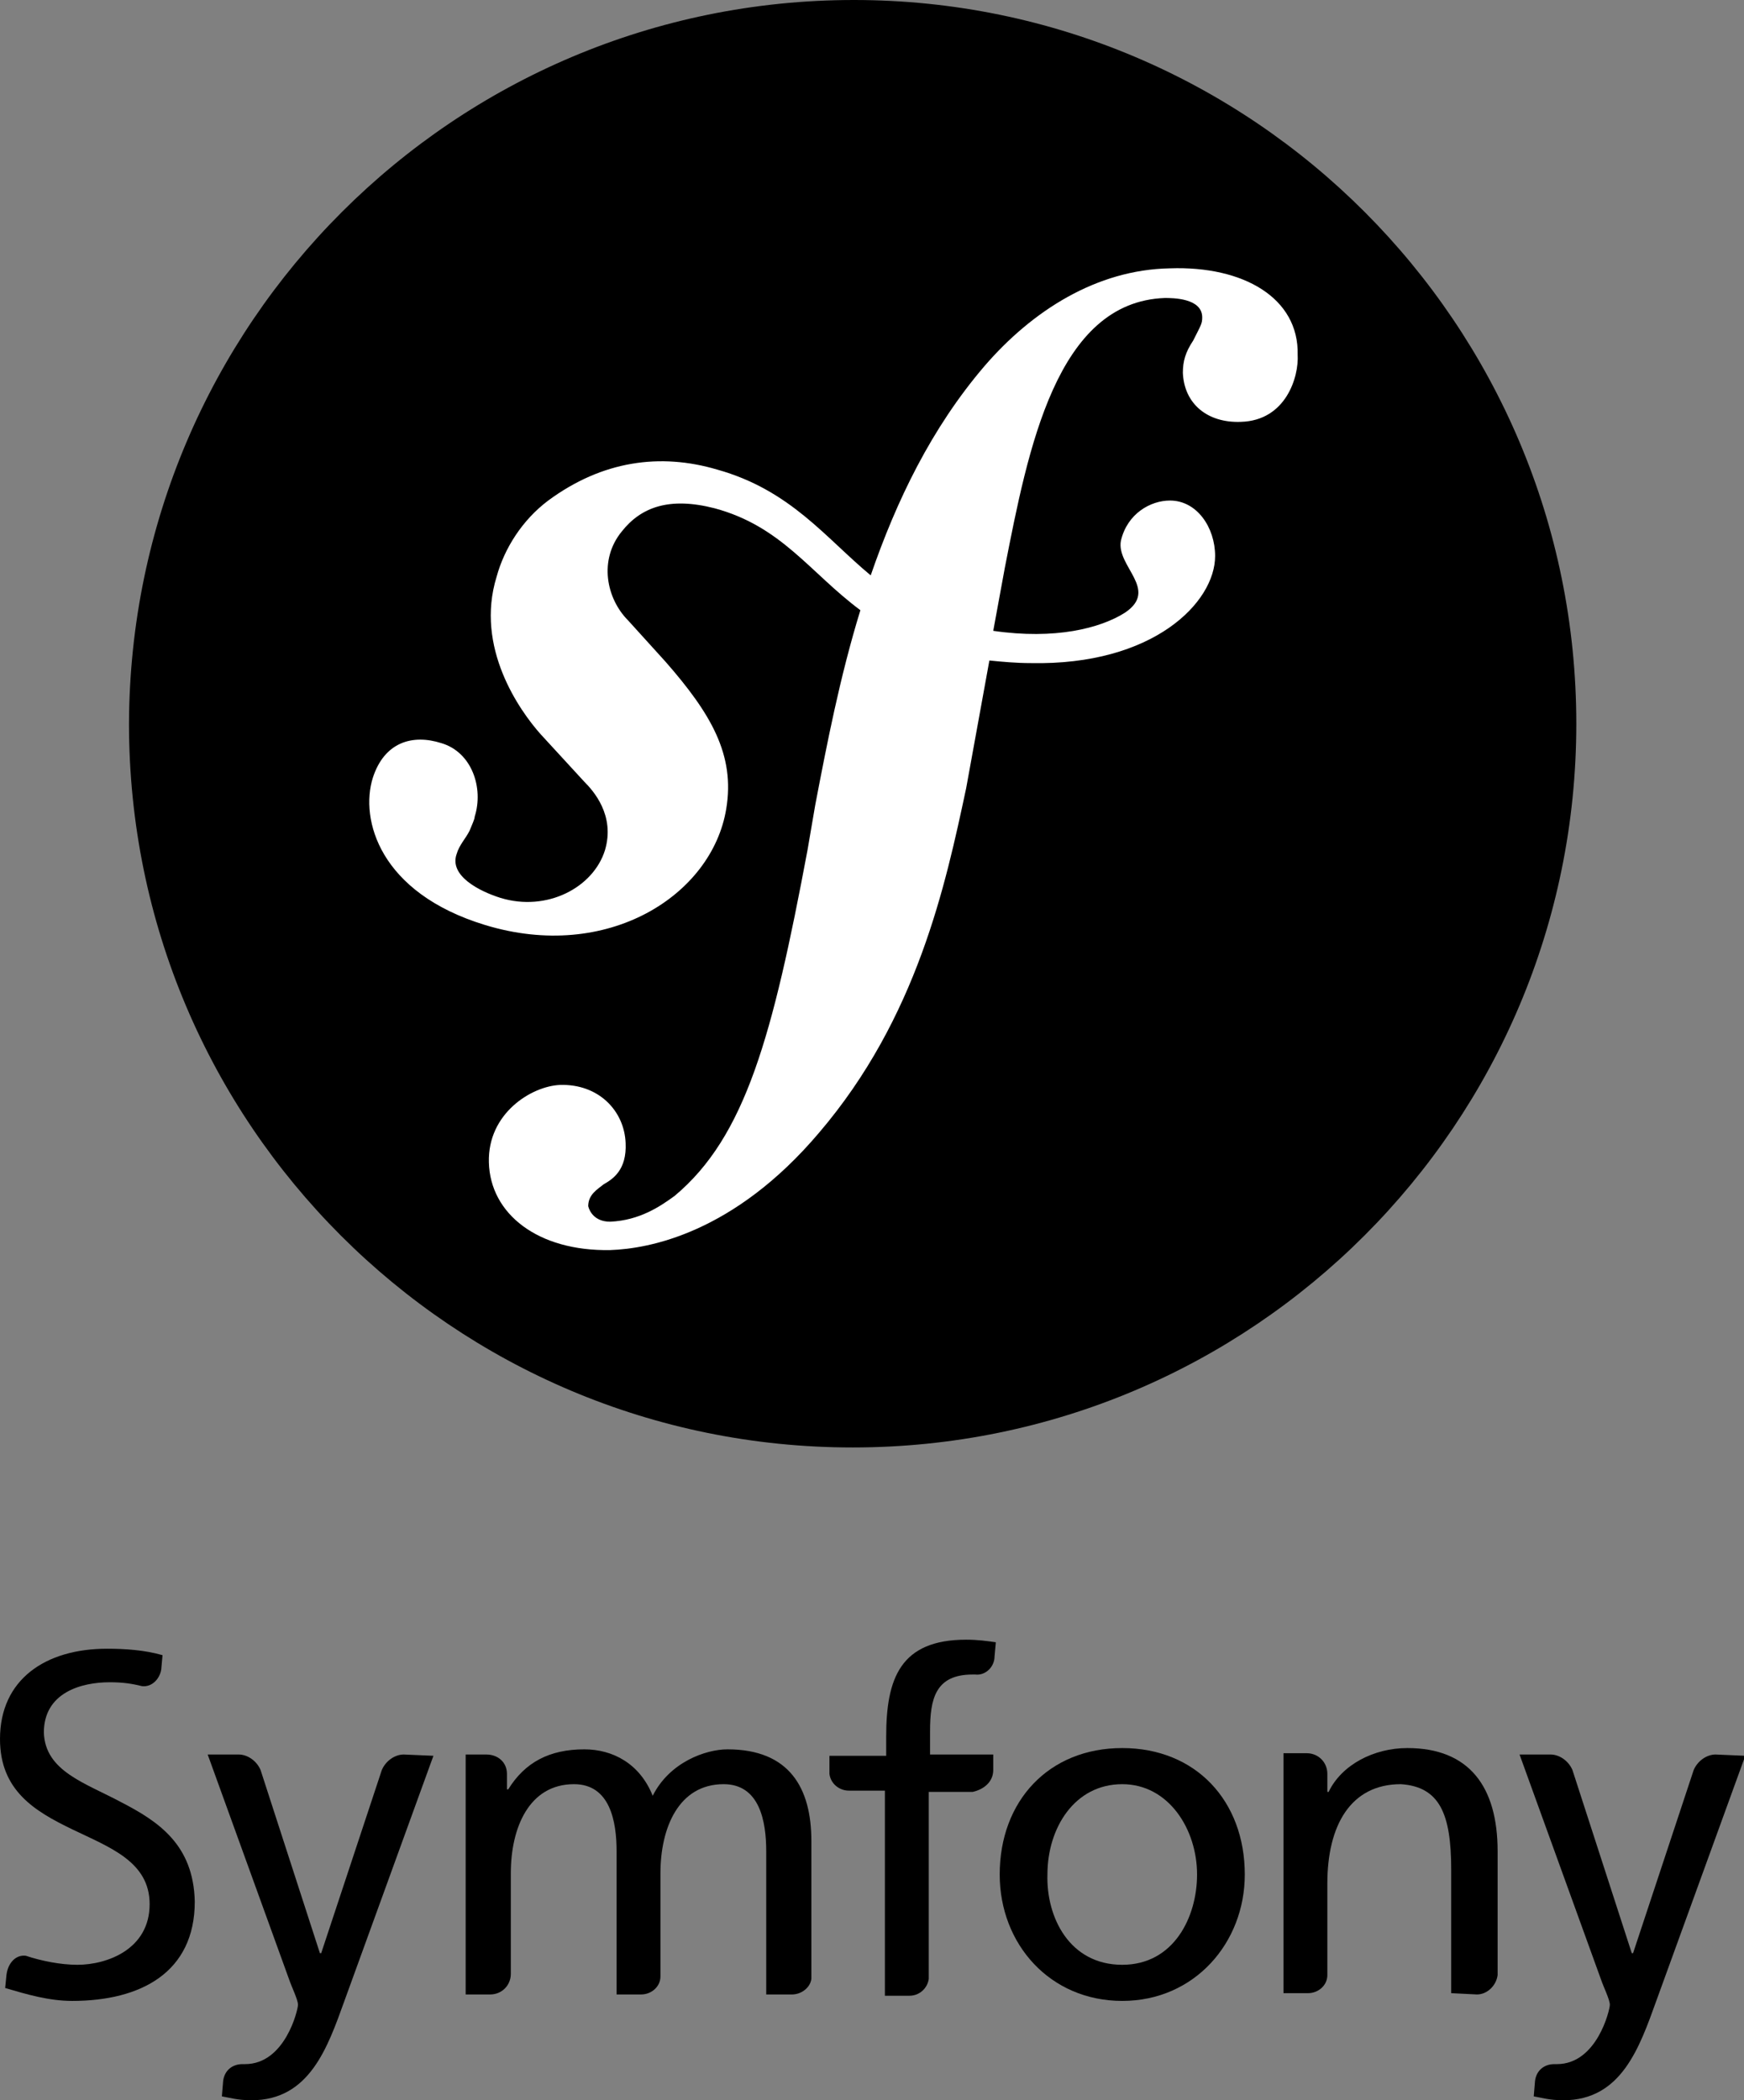 <?xml version="1.0" encoding="utf-8"?>
<!-- Generator: Adobe Illustrator 28.1.0, SVG Export Plug-In . SVG Version: 6.00 Build 0)  -->
<svg version="1.1" id="Ebene_1" xmlns="http://www.w3.org/2000/svg" xmlns:xlink="http://www.w3.org/1999/xlink" x="0px" y="0px"
	 width="135.2px" height="162.8px" viewBox="0 0 135.2 162.8" style="enable-background:new 0 0 135.2 162.8;" xml:space="preserve"
	>
<rect x="0" y="0" width="135.2" height="162.8" fill="#808080" stroke="none"/>
<g>
	<g>
		<path d="M122.2,56.1c0,31-25.1,56.1-56.1,56.1c-31,0-56.1-25.1-56.1-56.1C10.1,25.1,35.2,0,66.2,0C97.1,0,122.2,25.1,122.2,56.1z"
			/>
		<path style="fill:#FFFFFF;" d="M90.7,20.8C85,20.9,80,24.1,76.3,28.4c-4.1,4.8-6.8,10.4-8.8,16.2c-3.5-2.9-6.2-6.6-11.9-8.2
			c-4.4-1.3-8.9-0.7-13.1,2.4c-2,1.5-3.4,3.7-4,5.9c-1.7,5.5,1.8,10.4,3.4,12.2l3.4,3.7c0.7,0.7,2.4,2.6,1.6,5.3
			c-0.9,2.9-4.5,4.8-8.1,3.7c-1.6-0.5-4-1.7-3.4-3.4c0.2-0.7,0.7-1.2,1-1.8c0.2-0.5,0.4-0.9,0.4-1.1c0.7-2.2-0.2-5-2.6-5.7
			c-2.2-0.7-4.4-0.1-5.3,2.7c-1,3.2,0.5,8.9,8.7,11.4c9.5,2.9,17.6-2.3,18.7-9c0.7-4.2-1.2-7.4-4.7-11.4l-2.9-3.2
			c-1.7-1.7-2.3-4.7-0.5-6.9c1.5-1.9,3.7-2.7,7.2-1.8c5.2,1.4,7.4,5,11.3,7.9c-1.6,5.2-2.6,10.4-3.5,15.1l-0.6,3.5
			c-2.7,14.4-4.8,22.2-10.3,26.8c-1.1,0.8-2.7,1.9-5,2c-1.2,0-1.6-0.8-1.7-1.2c0-0.9,0.7-1.3,1.2-1.7c0.7-0.4,1.8-1.1,1.7-3.2
			c-0.1-2.5-2.1-4.6-5.1-4.5c-2.2,0.1-5.6,2.2-5.5,6c0.1,4,3.8,6.9,9.4,6.8c3-0.1,9.6-1.3,16.2-9.1c7.6-8.9,9.8-19.2,11.4-26.7
			l1.8-9.9c1,0.1,2.1,0.2,3.2,0.2c9.5,0.2,14.3-4.7,14.3-8.3c0-2.2-1.4-4.3-3.5-4.3c-1.5,0-3.3,1-3.8,3.1c-0.4,2,3,3.8,0.3,5.6
			c-1.9,1.2-5.4,2.1-10.2,1.4l0.9-4.9c1.8-9.2,4-20.6,12.4-20.9c0.6,0,2.9,0,2.9,1.5c0,0.5-0.1,0.6-0.7,1.8
			c-0.6,0.9-0.8,1.6-0.8,2.5c0.1,2.4,1.9,3.9,4.5,3.8c3.5-0.1,4.5-3.5,4.4-5.2C100.7,23.1,96.4,20.6,90.7,20.8z"/>
	</g>
	<g>
		<g>
			<path d="M87,135.5c5.7,0,9.5,4.1,9.5,9.8c0,5.3-3.9,9.8-9.5,9.8c-5.6,0-9.5-4.4-9.5-9.8C77.5,139.6,81.3,135.5,87,135.5z
				 M87,152.3c4,0,5.8-3.7,5.8-7c0-3.5-2.2-7-5.8-7c-3.7,0-5.8,3.4-5.8,7C81.1,148.6,82.9,152.3,87,152.3z"/>
		</g>
		<path d="M77,137.2V136h-4.9v-1.8c0-2.5,0.4-4.4,3.3-4.4c0.1,0,0.1,0,0.2,0c0,0,0,0,0,0c0.8,0.1,1.5-0.6,1.5-1.4l0.1-1.1
			c-0.7-0.1-1.4-0.2-2.3-0.2c-5.1,0-6.2,3-6.2,7.5v1.5h-4.4v1.4c0.1,0.8,0.8,1.3,1.5,1.3c0,0,0,0,0,0h2.8v15.9h1.9c0,0,0,0,0,0
			c0.8,0,1.4-0.6,1.5-1.3v-14.5h3.4C76.3,138.7,77,138.1,77,137.2z"/>
		<path d="M31.3,136C31.3,136,31.2,136,31.3,136c-0.7,0-1.4,0.5-1.7,1.2l-4.7,14.2h-0.1l-4.6-14.2c-0.3-0.7-1-1.2-1.7-1.2
			c0,0,0,0,0,0h-2.4l6.3,17.4c0.2,0.6,0.7,1.6,0.7,2c0,0.4-1,4.6-4.1,4.6c-0.1,0-0.2,0-0.2,0c-0.8,0-1.4,0.5-1.5,1.3l-0.1,1.2
			c0.6,0.1,1.2,0.3,2.3,0.3c4.5,0,5.9-4.1,7.2-7.7l6.9-19L31.3,136L31.3,136z"/>
		<path d="M9.4,139.7c-2.8-1.5-5.9-2.4-6-5.4c0-3.1,2.9-3.9,5.1-3.9c0,0,0,0,0,0c1,0,1.7,0.1,2.5,0.3c0,0,0,0,0,0
			c0.8,0.1,1.4-0.6,1.5-1.3l0.1-1.1c-1.4-0.4-2.9-0.5-4.3-0.5c-4.8,0-8.3,2.4-8.3,7c0,4,2.7,5.6,5.6,7c2.9,1.4,6,2.5,6,5.8
			c0,3.5-3.3,4.7-5.6,4.7c-1.3,0-2.8-0.3-4-0.7c-0.8-0.1-1.4,0.6-1.5,1.5l-0.1,1c1.7,0.5,3.4,1,5.2,1c0,0,0,0,0,0c0,0,0,0,0,0
			c5.3,0,9.5-2.2,9.5-7.7C15,143,12.3,141.2,9.4,139.7z"/>
		<path d="M61.4,154.6C61.4,154.6,61.4,154.6,61.4,154.6c0.7,0,1.4-0.5,1.5-1.2v-10.7c0-4.1-1.7-7.1-6.5-7.1c-1.7,0-4.5,1-5.8,3.6
			c-1-2.5-3.1-3.6-5.3-3.6c-2.7,0-4.6,1-5.9,3.1h-0.1v-1.2c0-0.9-0.7-1.5-1.6-1.5c0,0,0,0,0,0h-1.6v18.6H38c0,0,0,0,0,0
			c0.9,0,1.6-0.7,1.6-1.6c0,0,0,0,0,0v-7.8c0-3.5,1.4-6.9,4.9-6.9c2.8,0,3.3,2.9,3.3,5.2v11.1h1.9c0,0,0,0,0,0
			c0.8,0,1.5-0.6,1.5-1.4v-8c0-3.5,1.4-6.9,4.9-6.9c2.8,0,3.3,2.9,3.3,5.2v11.1L61.4,154.6L61.4,154.6z"/>
		<path d="M114.5,154.6C114.5,154.6,114.5,154.6,114.5,154.6c0.8,0,1.5-0.7,1.6-1.5v-9.6c0-5-2.2-8-7-8c-2.6,0-5.1,1.3-6.1,3.4h-0.1
			v-1.4c0,0,0,0,0,0c0-0.9-0.7-1.6-1.6-1.6c0,0,0,0,0,0h-1.8v18.6h1.9c0,0,0,0,0,0c0.8,0,1.5-0.6,1.5-1.4V146c0-4.5,1.8-7.7,5.7-7.7
			c3,0.2,3.9,2.3,3.9,6.6v9.6L114.5,154.6L114.5,154.6z"/>
		<path d="M133,136C132.9,136,132.9,136,133,136c-0.7,0-1.4,0.5-1.7,1.2l-4.7,14.2h-0.1l-4.6-14.2c-0.3-0.7-1-1.2-1.7-1.2
			c0,0,0,0,0,0h-2.4l6.3,17.4c0.2,0.6,0.7,1.6,0.7,2c0,0.4-1,4.6-4.1,4.6c-0.1,0-0.2,0-0.2,0c-0.8,0-1.4,0.5-1.5,1.3l-0.1,1.2
			c0.6,0.1,1.2,0.3,2.3,0.3c4.5,0,5.9-4.1,7.2-7.7l6.9-19L133,136L133,136z"/>
	</g>
</g>
</svg>
